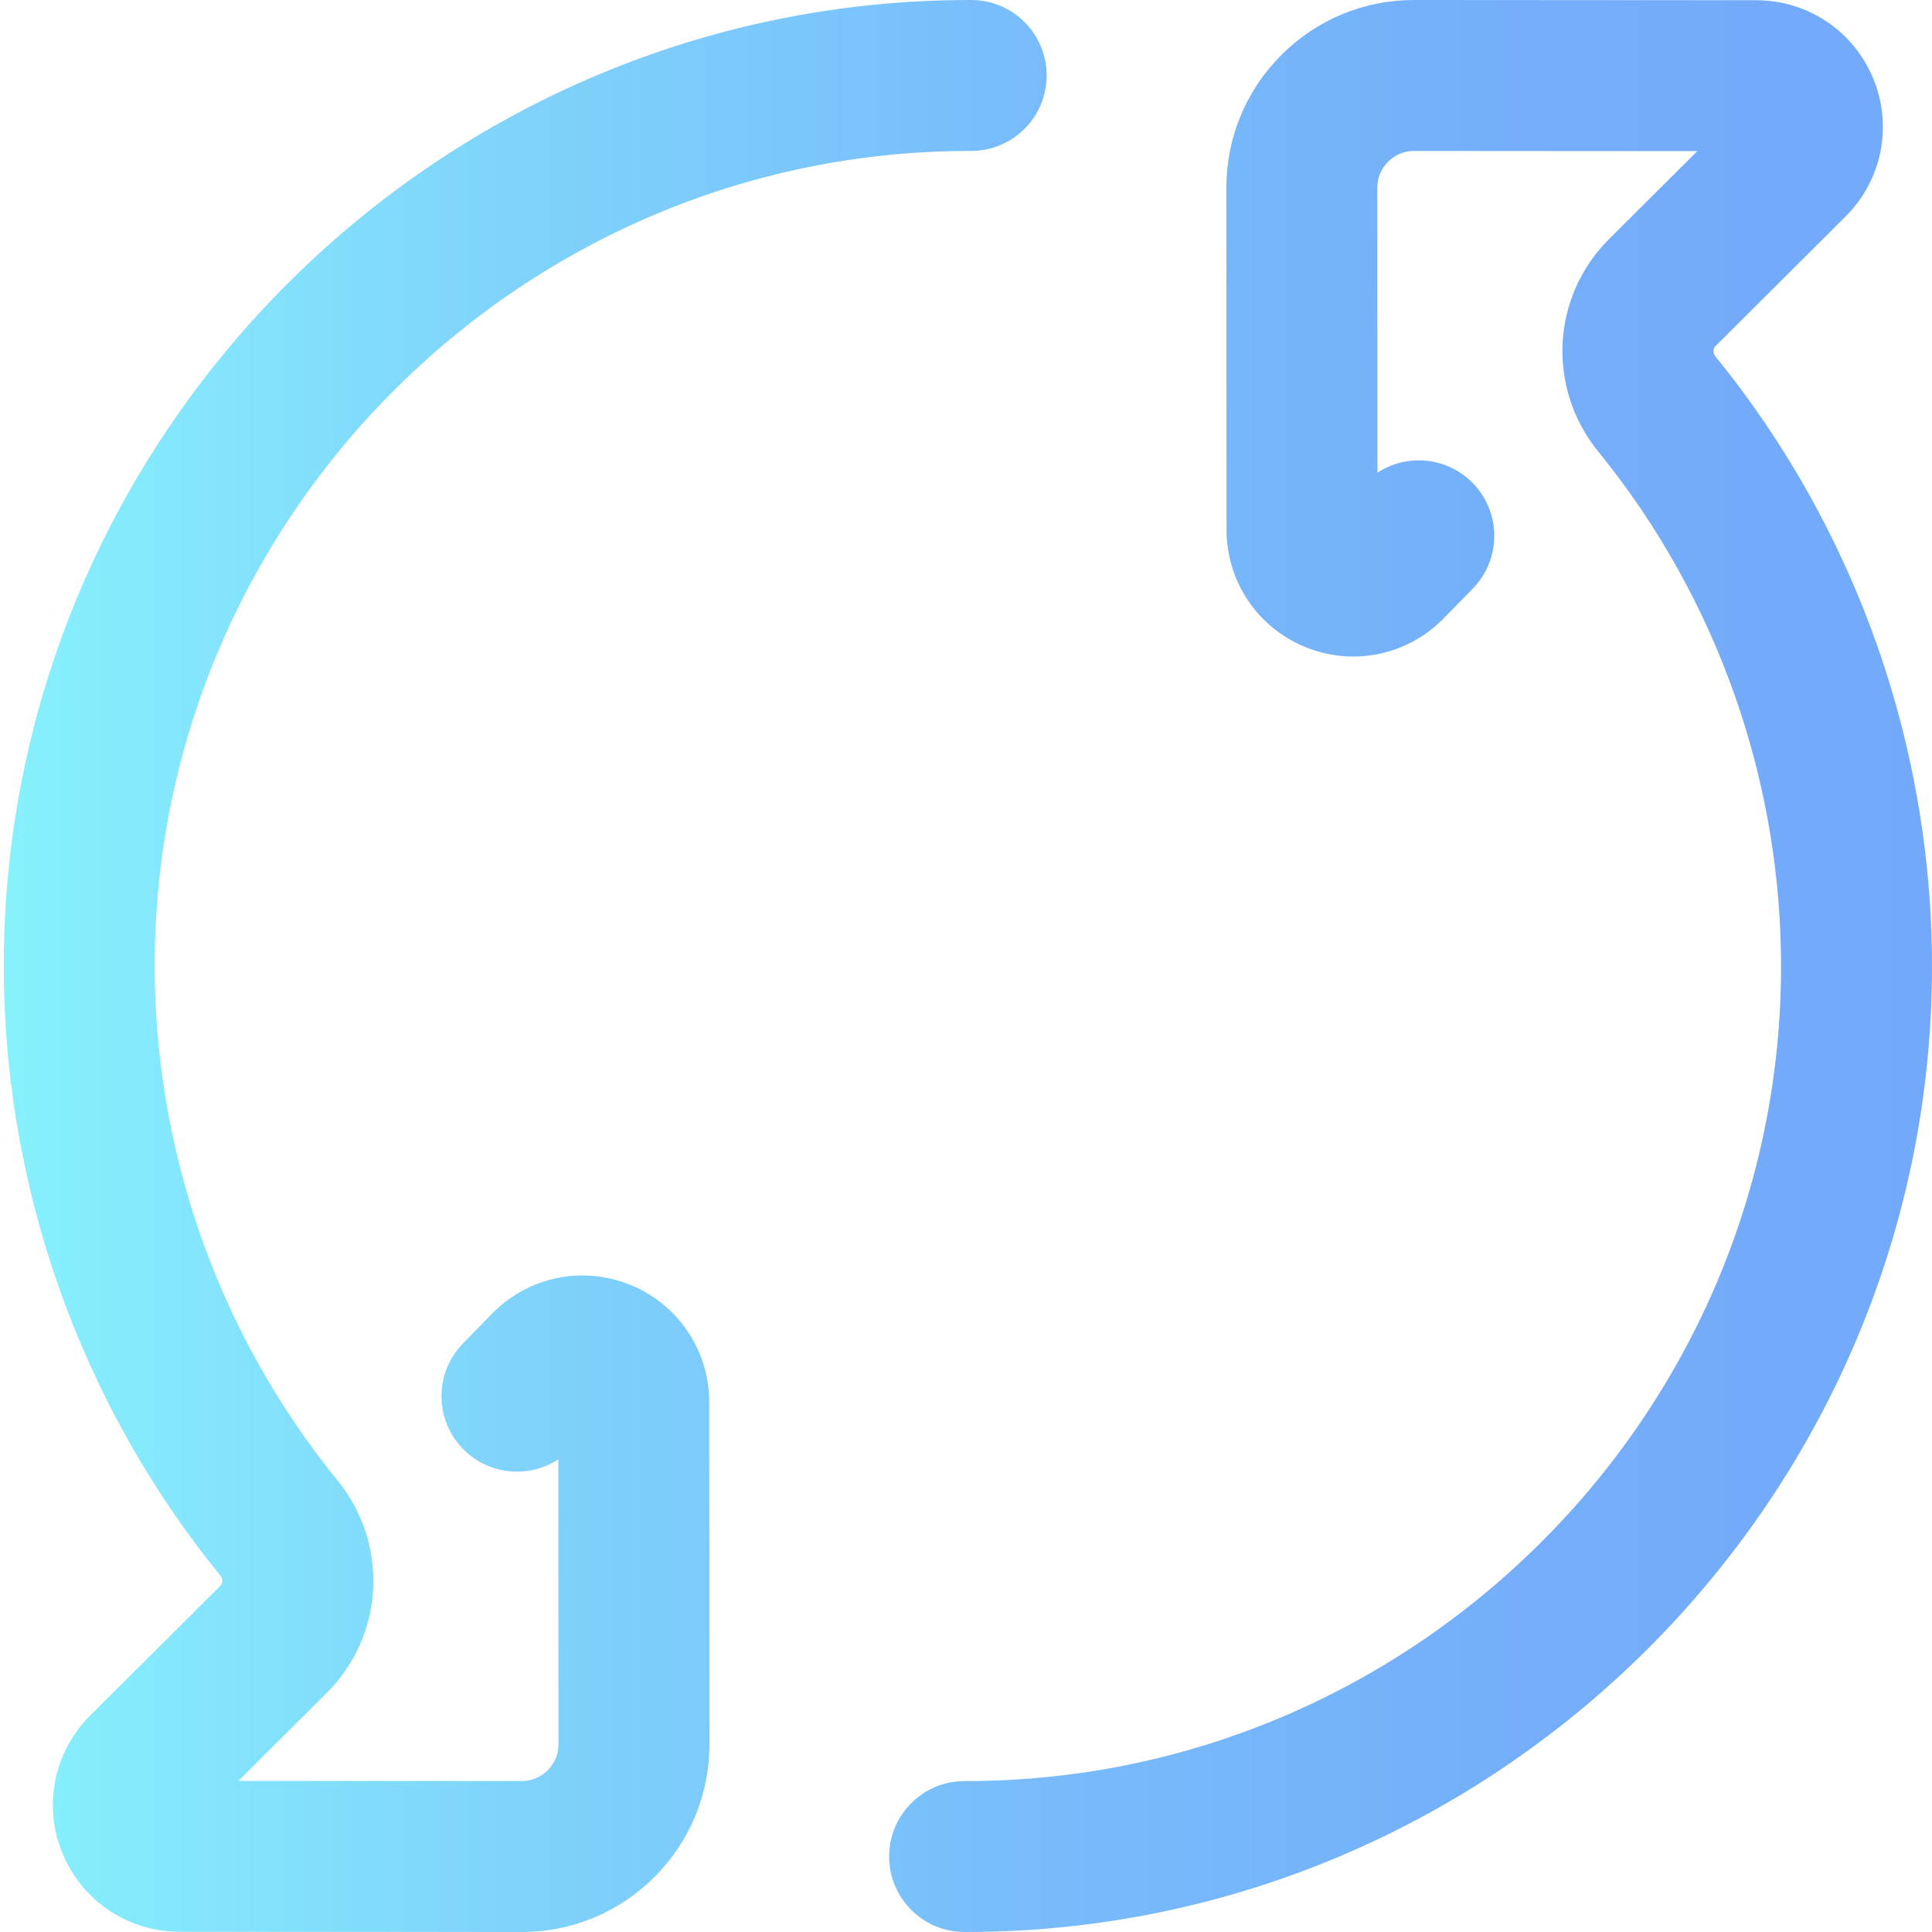<svg xmlns="http://www.w3.org/2000/svg" xmlns:xlink="http://www.w3.org/1999/xlink" height="512pt" viewBox="0 0 511 512" width="512pt"><linearGradient id="a" gradientUnits="userSpaceOnUse" x1=".5" x2="511.499" y1="256" y2="256"><stop offset="0" stop-color="#87f1fc"></stop><stop offset=".256" stop-color="#7fd4fb"></stop><stop offset=".529" stop-color="#78bcfb"></stop><stop offset=".784" stop-color="#74aefa"></stop><stop offset="1" stop-color="#73a9fa"></stop></linearGradient><path d="m255.496 512c-.137 0-.262 0-.402 0-11.043-.016-19.984-8.984-19.969-20.031.02-11.035 8.969-19.969 20-19.969h.371c118.016 0 214.875-95.879 215.992-213.898.477-50.324-16.711-99.473-48.406-138.391-13.695-16.816-12.496-41.023 2.789-56.312l23.434-23.348-75.039-.051c-.004 0-.004 0-.008 0-3.516 0-5.832 1.789-6.898 2.859-1.07 1.066-2.863 3.387-2.859 6.906l.043 75.496c7.684-5.039 18.102-4.25 24.941 2.441 7.898 7.723 8.035 20.387.312 28.281l-7.844 8.023c-.055.051-.105.102-.156.156-9.609 9.609-23.941 12.457-36.508 7.262-12.582-5.203-20.723-17.363-20.738-30.973l-.051-90.664c-.008-13.305 5.168-25.809 14.574-35.215 9.398-9.398 21.895-14.574 35.184-14.574h.035l90.652.062c13.617.012 25.773 8.152 30.98 20.734 5.195 12.566 2.344 26.898-7.266 36.508l-34.531 34.406c-.699.699-.723 1.891-.027 2.742 37.57 46.141 57.953 104.395 57.387 164.027-1.328 139.871-116.133 253.512-255.992 253.52zm-82.574-14.57c9.41-9.406 14.586-21.914 14.578-35.219l-.051-90.664c-.016-13.609-8.156-25.77-20.738-30.973-12.566-5.199-26.895-2.348-36.508 7.262-.051.051-.105.105-.156.156l-7.844 8.023c-7.727 7.895-7.586 20.559.312 28.281 6.84 6.691 17.254 7.48 24.941 2.438l.043 75.5c.004 3.52-1.789 5.836-2.859 6.906-1.066 1.066-3.383 2.859-6.898 2.859-.004 0-.004 0-.008 0l-75.043-.051 23.438-23.352c15.285-15.285 16.48-39.492 2.785-56.312-31.691-38.918-48.883-88.062-48.406-138.387 1.121-118.02 97.977-213.898 215.996-213.898h.367c11.031 0 19.984-8.934 20-19.969.02-11.047-8.922-20.012-19.969-20.031-.137 0-.262 0-.398 0-139.863 0-254.664 113.648-255.992 253.52-.566 59.637 19.812 117.887 57.387 164.027.695.852.672 2.043-.027 2.742l-34.535 34.406c-9.609 9.609-12.461 23.941-7.262 36.508 5.203 12.582 17.363 20.723 30.98 20.734l90.652.062h.035c13.289 0 25.781-5.176 35.18-14.57zm0 0" fill="url(#a)"></path></svg>